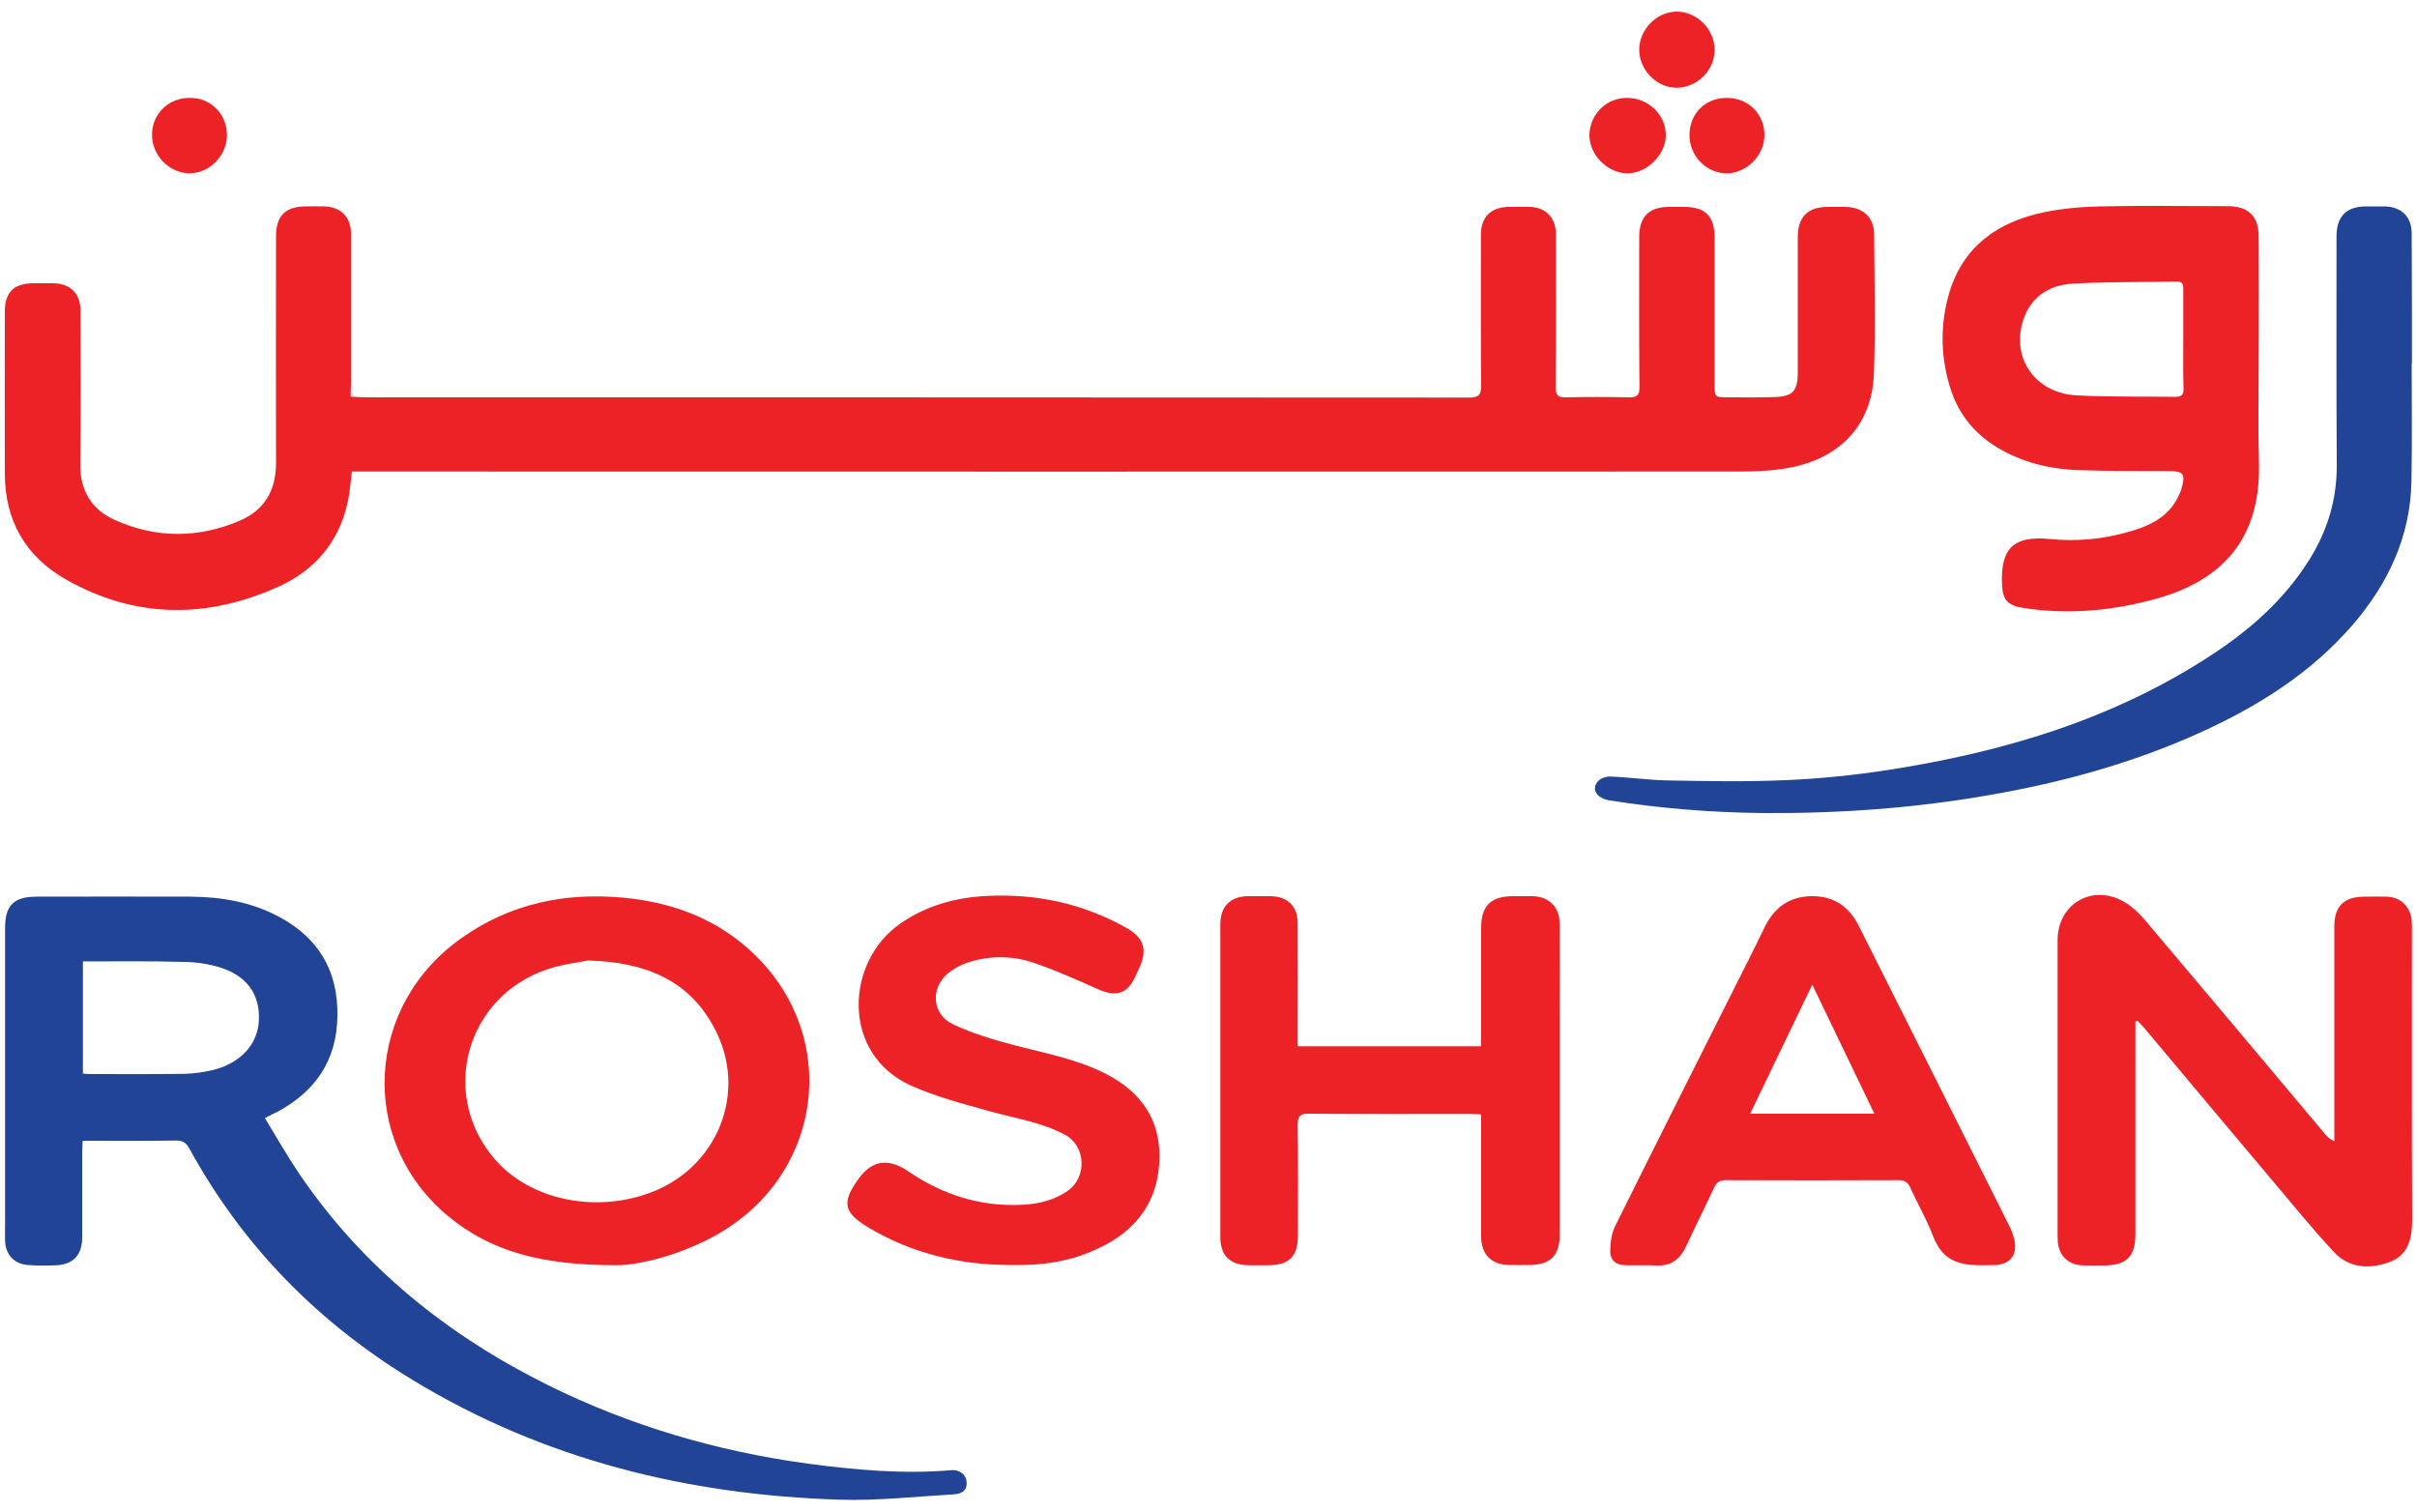 <?xml version="1.0" encoding="utf-8"?>
<!-- Generator: Adobe Illustrator 19.2.1, SVG Export Plug-In . SVG Version: 6.00 Build 0)  -->
<svg version="1.1" baseProfile="tiny" id="Layer_1" xmlns="http://www.w3.org/2000/svg" xmlns:xlink="http://www.w3.org/1999/xlink"
	 x="0px" y="0px" viewBox="0 0 1000 625.4" xml:space="preserve">
<g id="NecYpn_1_">
	<g>
		<path fill="#EC2227" d="M145.1,164.1c2.1,0.1,3.8,0.3,5.5,0.3c152.3,0,304.7,0,457,0.1c3.9,0,5.3-0.8,5.2-5
			c-0.2-20.8-0.1-41.5-0.1-62.3c0-7.4,4.1-11.5,11.6-11.6c2.9,0,5.9-0.1,8.8,0c6.4,0.2,10.6,4.6,10.6,11c0,21.2,0.1,42.3-0.1,63.5
			c0,3.2,0.8,4.4,4.2,4.3c8.6-0.2,17.3-0.2,26,0c3.4,0.1,4.6-0.8,4.5-4.4c-0.2-20.6-0.1-41.3-0.1-61.9c0-8.4,4-12.5,12.4-12.5
			c2,0,4,0,6,0c9,0,12.8,3.8,12.8,12.9c0,20.1,0,40.2,0,60.3c0,5.6,0,5.6,5.7,5.6c6.3,0,12.5,0.1,18.8-0.1c7.8-0.2,9.9-2.4,9.9-10.2
			c0-18.6,0-37.3,0-55.9c0-8.4,4.1-12.6,12.4-12.6c2.4,0,4.8,0,7.2,0c7.3,0.1,12,4.2,12,11.5c0.1,19.2,0.6,38.4-0.1,57.5
			c-0.8,21.9-14.8,36.1-37.8,39.4c-6,0.9-12.2,1.1-18.3,1.1c-189.5,0.1-379,0-568.4,0c-1.7,0-3.4,0-5.2,0c-0.6,4.6-0.9,8.8-1.8,12.9
			c-3.6,16.3-13.6,27.9-28.3,34.6c-29.7,13.5-59.5,13.5-88.3-2.9C10.5,230.2,2,215.3,2,195.9c-0.1-22.4,0-44.7,0-67.1
			c0-7.9,3.8-11.6,11.9-11.6c2.7,0,5.3,0,8,0c7.2,0.1,11.4,4.2,11.4,11.4c0,21.2,0.2,42.3-0.1,63.5c-0.1,10.9,4.7,18.7,14.2,23
			c17.1,7.7,34.6,7.7,51.9,0.3c10.2-4.4,14.9-12.6,14.9-23.8c-0.1-31.3,0-62.6,0-93.9c0-8.3,3.8-12.2,12.1-12.3c2.7,0,5.3-0.1,8,0
			c6.7,0.2,10.9,4.5,10.9,11.1c0,20.8,0,41.5,0,62.3C145.1,160.6,145.1,162.2,145.1,164.1z"/>
		<path fill="#214497" d="M109.6,462.6c4.9,8.1,9.3,15.8,14.3,23.2c26.2,38.5,61.2,66.6,102.6,87.2c34.1,16.9,70.2,27.5,107.8,32.6
			c19.6,2.6,39.4,4.4,59.2,2.7c3.4-0.3,6.1,1.7,6.4,4.6c0.4,3.2-1.3,5.2-5.3,5.4c-15.8,0.9-31.6,2.7-47.4,2.2
			c-62.6-2-122-16.5-176.1-49.3c-39.3-23.8-70.6-55.5-92.7-95.9c-1.3-2.4-2.7-3.4-5.5-3.4c-12.8,0.2-25.5,0.1-38.7,0.1
			c-0.1,1.7-0.2,3.1-0.2,4.5c0,11.9,0,23.7,0,35.6c0,7-3.6,11-10.5,11.4c-4,0.2-8,0.2-12-0.1c-5.6-0.4-9.2-4.3-9.4-9.9
			c-0.1-2.3,0-4.5,0-6.8c0-40.9,0-81.8,0-122.7c0-9.4,3.6-13,13-13c21.3,0,42.6-0.1,63.9,0c12.6,0.1,24.9,2.2,36.2,8.2
			c16.5,8.7,24.7,22.4,24.4,41.1c-0.2,18.3-9,31.2-24.8,39.7C113.3,460.7,111.9,461.4,109.6,462.6z M34.3,397.8c0,15.8,0,31,0,46.4
			c1.2,0.1,2.1,0.2,3,0.2c13,0,26.1,0.1,39.1-0.1c3.9-0.1,8-0.7,11.8-1.6c11.6-2.9,18.4-10.8,18.9-20.3c0.7-13.6-7.9-20.1-18.1-22.7
			c-4.2-1.1-8.6-1.7-13-1.7C62.2,397.6,48.4,397.8,34.3,397.8z"/>
		<path fill="#EC2227" d="M934.5,148.1c0,14.5-0.3,29,0.1,43.5c0.8,31.6-15.5,48.4-41.7,55.9c-18.3,5.2-37.1,7-56,4
			c-6.4-1-8.4-3.5-8.6-9.9c-0.6-14.7,4.8-20,19.5-18.6c10.9,1.1,21.6,0.2,32-2.7c8.8-2.4,17.2-5.9,21.5-15c0.4-0.8,0.8-1.7,1.1-2.6
			c2-6.8,1.2-7.8-5.8-7.8c-12.2-0.1-24.5,0.1-36.7-0.4c-12-0.4-23.4-3.2-33.8-9.5c-10-6.1-16.6-14.9-19.7-26.1
			c-3.6-12.6-3.6-25.3,0.1-37.8c5.8-19.3,20.1-29.2,38.8-33.2c7.6-1.6,15.5-2.3,23.3-2.5c17.7-0.4,35.4-0.1,53.1-0.1
			c8.6,0,12.8,4.2,12.8,12.7C934.6,114.8,934.5,131.5,934.5,148.1z M903.3,140.5c0-6.8,0-13.6,0-20.4c0-1.7,0.2-3.6-2.5-3.6
			c-14.6,0.3-29.3,0-43.8,0.9c-8.5,0.6-15.8,4.7-19.3,13.3c-6.5,16.2,3.6,32,21.6,32.9c13.5,0.7,27.1,0.4,40.7,0.6
			c2.7,0,3.5-1,3.4-3.5C903.2,154.1,903.3,147.3,903.3,140.5z"/>
		<path fill="#EC2227" d="M883.5,422.7c0,1.3,0,2.6,0,3.9c0,28,0,55.9,0,83.9c0,9.4-3.6,13-13,13.1c-3.2,0-6.4,0.1-9.6-0.1
			c-5.3-0.4-9-4.1-9.5-9.5c-0.1-1.5-0.1-2.9-0.1-4.4c0-40.2,0-80.4,0-120.6c0-15.1,14.5-23.5,27.6-15.8c3.1,1.8,6,4.5,8.4,7.3
			c25,29.6,49.9,59.2,74.8,88.9c0.9,1.1,1.9,2,3.7,2.8c0-1.5,0-3,0-4.6c0-28.1,0-56.2,0-84.3c0-8.4,4-12.3,12.5-12.3
			c3.1,0,6.1-0.1,9.2,0c5.7,0.2,9.7,4.1,10.3,9.7c0.1,1.3,0.1,2.7,0.1,4c0,39.9-0.1,79.9,0.1,119.8c0,8-1.6,15-9.7,17.8
			c-8.2,2.9-16.6,2.4-22.9-4.5c-7.6-8.2-14.7-16.8-21.9-25.4c-18.8-22.3-37.5-44.6-56.2-66.9c-0.9-1.1-2-2.1-2.9-3.1
			C884.1,422.4,883.8,422.5,883.5,422.7z"/>
		<path fill="#EC2227" d="M254.4,523.5c-30.3-0.1-51.3-5.6-69.1-20.4C148,472,151,415.9,191.4,387.8c19.9-13.9,42.2-18.6,66.3-16.4
			c19.3,1.8,37,8,51.6,20.9c39.8,35,31.9,95.7-15.6,120.1C279,520,263.4,523.6,254.4,523.5z M243.3,397.4
			c-3.6,0.7-10.4,1.5-16.7,3.6c-34.2,11.4-45.2,52.6-21.3,79.3c14.3,15.9,40,21.5,62.6,13.6c29.1-10.1,42.1-42.4,27.3-69.2
			C284.9,405.8,267.5,398.1,243.3,397.4z"/>
		<path fill="#EC2227" d="M612.8,461.1c-1.9-0.1-3.3-0.2-4.7-0.2c-22.2,0-44.5,0.1-66.7-0.1c-3.5,0-4.5,1-4.5,4.5
			c0.2,15.3,0.1,30.6,0.1,45.9c0,8.6-3.6,12.2-12.1,12.3c-2.9,0-5.9,0.1-8.8,0c-7.4-0.3-11.2-4.2-11.2-11.6c0-31.3,0-62.6,0-93.9
			c0-11.9,0-23.7,0-35.6c0-7.4,4.2-11.6,11.6-11.6c3.1,0,6.1,0,9.2,0c7,0.1,11.2,4.2,11.2,11.2c0.1,15,0,30.1,0,45.1
			c0,1.8,0,3.7,0,5.8c25.5,0,50.4,0,75.9,0c0-1.5,0-2.9,0-4.3c0-14.9,0-29.8,0-44.7c0-9.1,4-13.1,13.2-13.1c2.7,0,5.3,0,8,0
			c6.8,0.1,11.2,4.4,11.3,11.3c0.1,13.3,0,26.6,0,39.9c0,29.6,0,59.1,0,88.7c0,8.8-3.7,12.6-12.6,12.7c-2.8,0-5.6,0.1-8.4,0
			c-7.4-0.2-11.5-4.4-11.5-11.9c0-15.2,0-30.4,0-45.5C612.8,464.5,612.8,462.9,612.8,461.1z"/>
		<path fill="#214497" d="M997.8,150.4c0,16.2,0.2,32.5-0.1,48.7c-0.4,22.8-9.6,42.3-24.2,59.3c-17.4,20.2-39.4,33.9-63.4,44.8
			c-27.9,12.6-57.1,20.6-87.2,25.8c-30.9,5.4-62,7.6-93.3,7.4c-21.3-0.2-42.5-1.9-63.5-5.2c-5.4-0.8-7.9-4.6-5-7.9
			c1.1-1.3,3.4-2.1,5.2-2c7.7,0.3,15.4,1.4,23.1,1.6c16.5,0.3,33,0.6,49.4-0.1c13.9-0.6,27.8-2,41.6-4.1
			c48.1-7.4,94.1-21,135.2-48.1c15.8-10.4,29.8-22.9,39.9-39.1c7.5-12,11.4-24.9,11.3-39.3c-0.2-31.4-0.1-62.8-0.1-94.3
			c0-8.4,4-12.5,12.4-12.5c2.5,0,5.1,0,7.6,0c6.8,0.2,11,4.2,11.1,10.9c0.1,10.4,0,20.8,0.1,31.2c0,7.6,0,15.2,0,22.8
			C997.9,150.4,997.9,150.4,997.8,150.4z"/>
		<path fill="#EC2227" d="M819.6,523.5c-11,0-16.4-3.1-20-12.5c-2.6-6.7-6.2-12.9-9.2-19.5c-1-2.2-2.2-3.2-4.8-3.2
			c-24,0.1-47.9,0.1-71.9,0c-2.4,0-3.5,1-4.5,3.1c-3.8,8.1-7.8,16-11.5,24.1c-2.5,5.4-6.2,8.4-12.4,8.1c-4.2-0.2-8.5,0-12.8-0.1
			c-4-0.1-6.4-2.1-6.3-6.2c0.1-3.5,0.6-7.2,2.2-10.3c17.9-36.1,36-72,54.1-108c2.6-5.1,5.1-10.2,7.6-15.4c3.9-8,10.1-12.6,19.1-12.8
			c9.2-0.2,15.7,4.1,19.8,12.2c20.9,41.6,41.8,83.2,62.6,124.8c0.9,1.8,1.5,3.7,1.9,5.6c1.2,5.9-2,9.8-8,10
			C823.6,523.5,821.6,523.5,819.6,523.5z M775.5,460.8c-8.7-18-17-35.3-25.7-53.4c-8.8,18.2-17.1,35.5-25.7,53.4
			C741.6,460.8,758,460.8,775.5,460.8z"/>
		<path fill="#EC2227" d="M418.1,523.4c-20.9,0-40.6-4.7-58.6-15.4c-10.6-6.3-11.4-10.5-4.2-20.4c5.5-7.5,12.2-8.6,20.4-3
			c14.2,9.7,29.7,14.7,47,13.9c6.8-0.3,13.4-1.8,19.2-5.9c7.8-5.5,7.5-18.4-1.3-23.1c-9.7-5.2-20.4-6.7-30.7-9.6
			c-11.1-3.1-22.4-6-32.9-10.7c-29.1-13-27.3-51.2-4.6-67c10.9-7.6,23.1-10.9,36-11.5c20.4-1,39.6,3.1,57.6,13.2
			c6.9,3.9,8.8,8.6,5.7,15.8c-0.6,1.3-1.2,2.7-1.8,4c-3.4,7.6-8.1,9-15.8,5.5c-9-4-17.9-8-27.2-11.1c-8-2.6-16.6-2.7-24.8-0.4
			c-3.6,1-7.3,2.8-10.1,5.2c-7.2,6.2-6.3,16.9,2.3,20.9c8.2,3.9,17.1,6.5,25.9,8.8c12.7,3.3,25.7,5.7,37.5,11.8
			c14.1,7.3,22.3,18.5,22,34.7c-0.3,17.7-9.4,30.1-25.3,37.4C442.9,522.1,430.7,523.7,418.1,523.4z"/>
		<path fill="#EC2227" d="M673.5,40.5c8.7,0.2,15.7,7.1,15.7,15.4c0,8.3-8.2,16.2-16.4,15.8s-15.4-8-15.2-16.1
			C657.9,47,664.9,40.3,673.5,40.5z"/>
		<path fill="#EC2227" d="M62.9,55.6c0.1-8.7,7-15.3,16-15.1c8.6,0.1,15.1,7,15,15.7c-0.2,8.4-7.4,15.6-15.6,15.5
			C69.8,71.5,62.8,64.2,62.9,55.6z"/>
		<path fill="#EC2227" d="M699,55.7c0.1-8.8,6.6-15.2,15.4-15.2c9,0,15.7,6.7,15.6,15.6c-0.1,8.4-7.6,15.8-16,15.6
			C705.7,71.5,698.9,64.3,699,55.7z"/>
		<path fill="#EC2227" d="M709.4,20.6c0,8.5-7.2,15.7-15.8,15.7c-8.2,0-15.4-7.4-15.4-15.7c0-8.4,7.2-15.7,15.4-15.8
			C702.1,4.8,709.3,12,709.4,20.6z"/>
	</g>
</g>
</svg>
